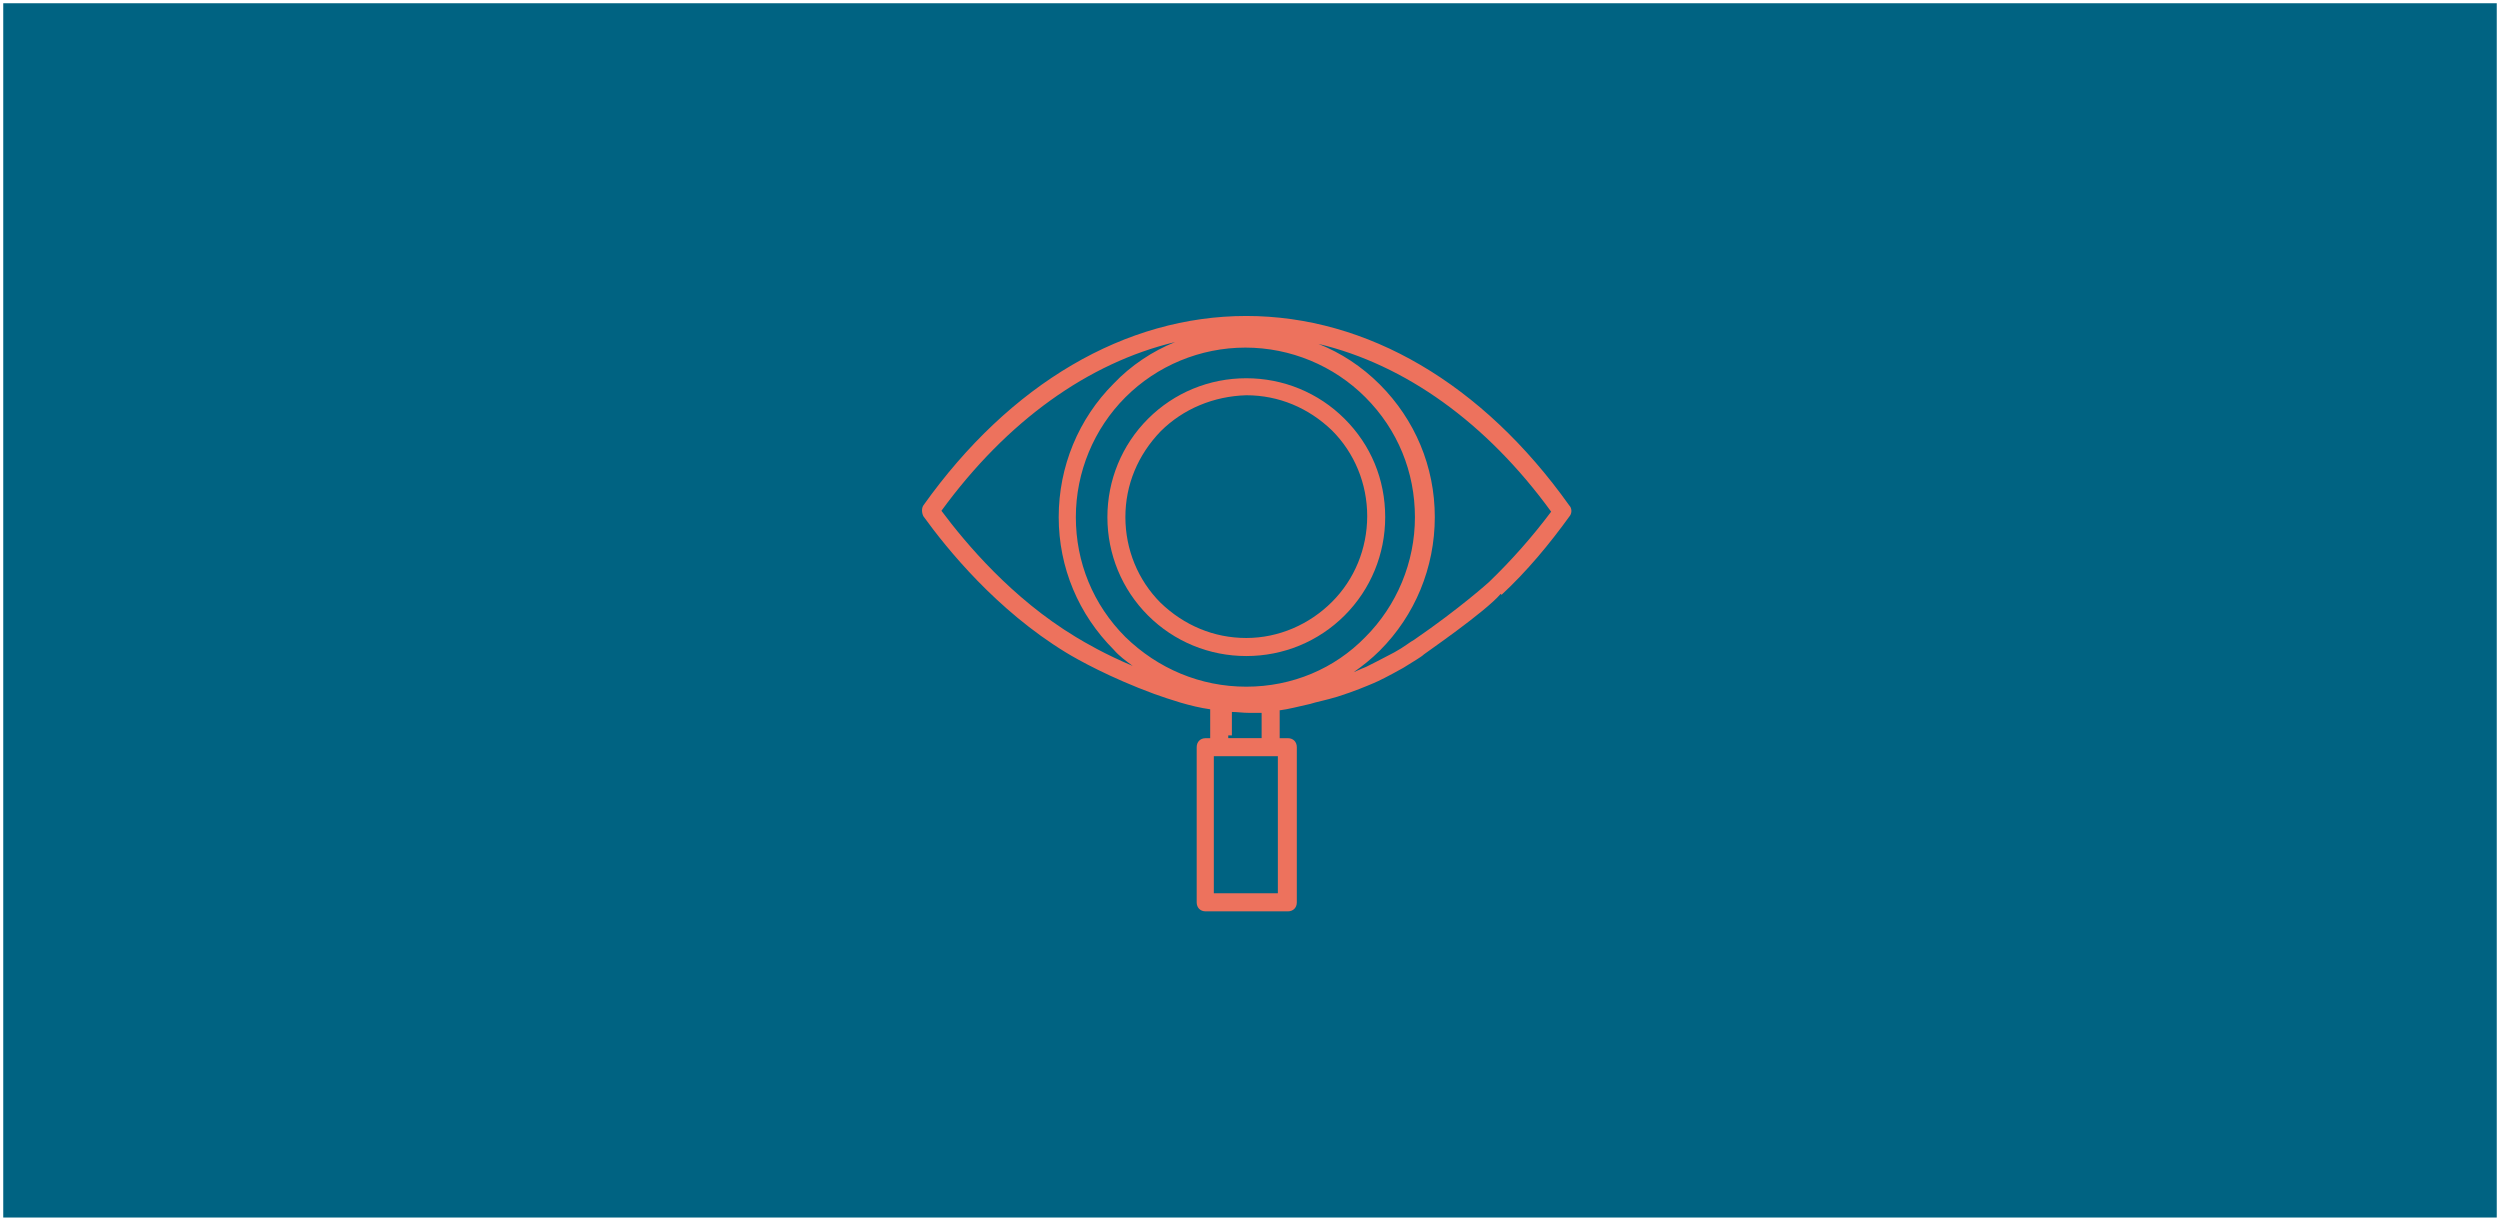 <svg xmlns="http://www.w3.org/2000/svg" xmlns:xlink="http://www.w3.org/1999/xlink" id="ICON_Pfad" x="0px" y="0px" viewBox="0 0 385 188" xml:space="preserve"><rect x="0.5" y="0.5" fill="#006382" width="384" height="187"></rect><g>	<path fill="#ED725D" d="M241.66,77.83c-13.34-18.75-31.12-29.17-49.73-29.17s-36.39,10.42-49.73,29.17c-0.28,0.42-0.28,1.11,0,1.67  c3.61,5,11.25,14.45,21.95,20.98c1.81,1.11,6.81,3.89,13.61,6.39c2.36,0.83,5.56,1.94,8.61,2.36v4.45h-0.69  c-0.83,0-1.39,0.56-1.39,1.39v23.89c0,0.83,0.56,1.39,1.39,1.39h12.64c0.83,0,1.39-0.56,1.39-1.39v-23.89  c0-0.83-0.56-1.39-1.39-1.39h-1.25v-0.42v-3.89c0,0,0,0,0.14,0c1.11-0.14,2.78-0.56,4.58-0.97c0.83-0.28,2.36-0.56,4.17-1.11  c2.64-0.83,4.58-1.67,5.56-2.08c0.69-0.28,2.36-1.11,4.58-2.36c1.53-0.97,2.78-1.67,3.19-2.08c0.14-0.14,9.45-6.53,11.81-9.31  l0.14,0.14c3.89-3.61,7.36-7.78,10.56-12.22C242.08,78.94,242.08,78.25,241.66,77.83z M191.93,105.75L191.93,105.75  c-7.08,0-13.61-2.78-18.61-7.64c-5-5-7.64-11.53-7.64-18.47c0-6.95,2.78-13.61,7.64-18.47c4.86-4.86,11.53-7.64,18.47-7.64l0,0  c6.95,0,13.61,2.78,18.47,7.64c5,5,7.64,11.53,7.64,18.47l0,0c0,6.95-2.78,13.61-7.64,18.47  C205.54,102.97,199.01,105.75,191.93,105.75z M144.98,78.66c10.14-13.89,22.64-22.78,35.98-25.98c-3.47,1.39-6.81,3.61-9.45,6.39  c-5.42,5.42-8.47,12.78-8.47,20.56s3.06,15,8.47,20.42c0.83,0.97,1.81,1.67,2.92,2.5c-4.31-1.81-7.36-3.61-8.75-4.45  C155.81,92.14,148.73,83.67,144.98,78.66z M196.79,137.56h-9.86v-21.11h1.25h7.36h1.25C196.79,116.45,196.79,137.56,196.79,137.56z   M194.29,113.25v0.42h-5.14v-0.42h0.56v-3.61c0.83,0,1.67,0.14,2.64,0.14c0.56,0,1.25,0,1.94,0  C194.29,109.78,194.29,113.25,194.29,113.25z M229.3,89.64L229.3,89.64c0,0-4.45,4.03-11.53,8.89l0,0  c-0.56,0.28-1.53,1.11-3.06,1.94c-2.08,1.11-3.75,1.94-4.31,2.22c-0.42,0.14-0.97,0.42-1.94,0.83c1.39-0.97,2.78-2.08,4.03-3.33  c5.42-5.42,8.47-12.78,8.47-20.56s-3.06-15-8.47-20.42c-2.78-2.78-5.97-4.86-9.45-6.25c13.34,3.19,25.84,12.09,35.84,25.84  C235.96,82.69,232.77,86.3,229.3,89.64z"></path>	<path fill="#ED725D" d="M207.07,64.5c-4.03-4.03-9.45-6.25-15.14-6.25l0,0c-5.7,0-11.11,2.22-15.14,6.25  c-4.03,4.03-6.25,9.45-6.25,15.14s2.22,11.11,6.25,15.14c4.03,4.03,9.45,6.25,15.14,6.25l0,0c5.7,0,11.11-2.22,15.14-6.25l0,0  c4.03-4.03,6.25-9.45,6.25-15.14C213.32,73.8,211.1,68.52,207.07,64.5z M205.13,92.69c-3.47,3.47-8.2,5.56-13.2,5.56l0,0  c-5,0-9.58-1.94-13.2-5.42c-3.47-3.47-5.42-8.2-5.42-13.2c0-5,1.94-9.58,5.42-13.2c3.47-3.47,8.2-5.42,13.2-5.56l0,0  c5,0,9.58,1.94,13.2,5.42c3.47,3.47,5.42,8.2,5.42,13.2C210.54,84.5,208.6,89.22,205.13,92.69z"></path></g></svg>